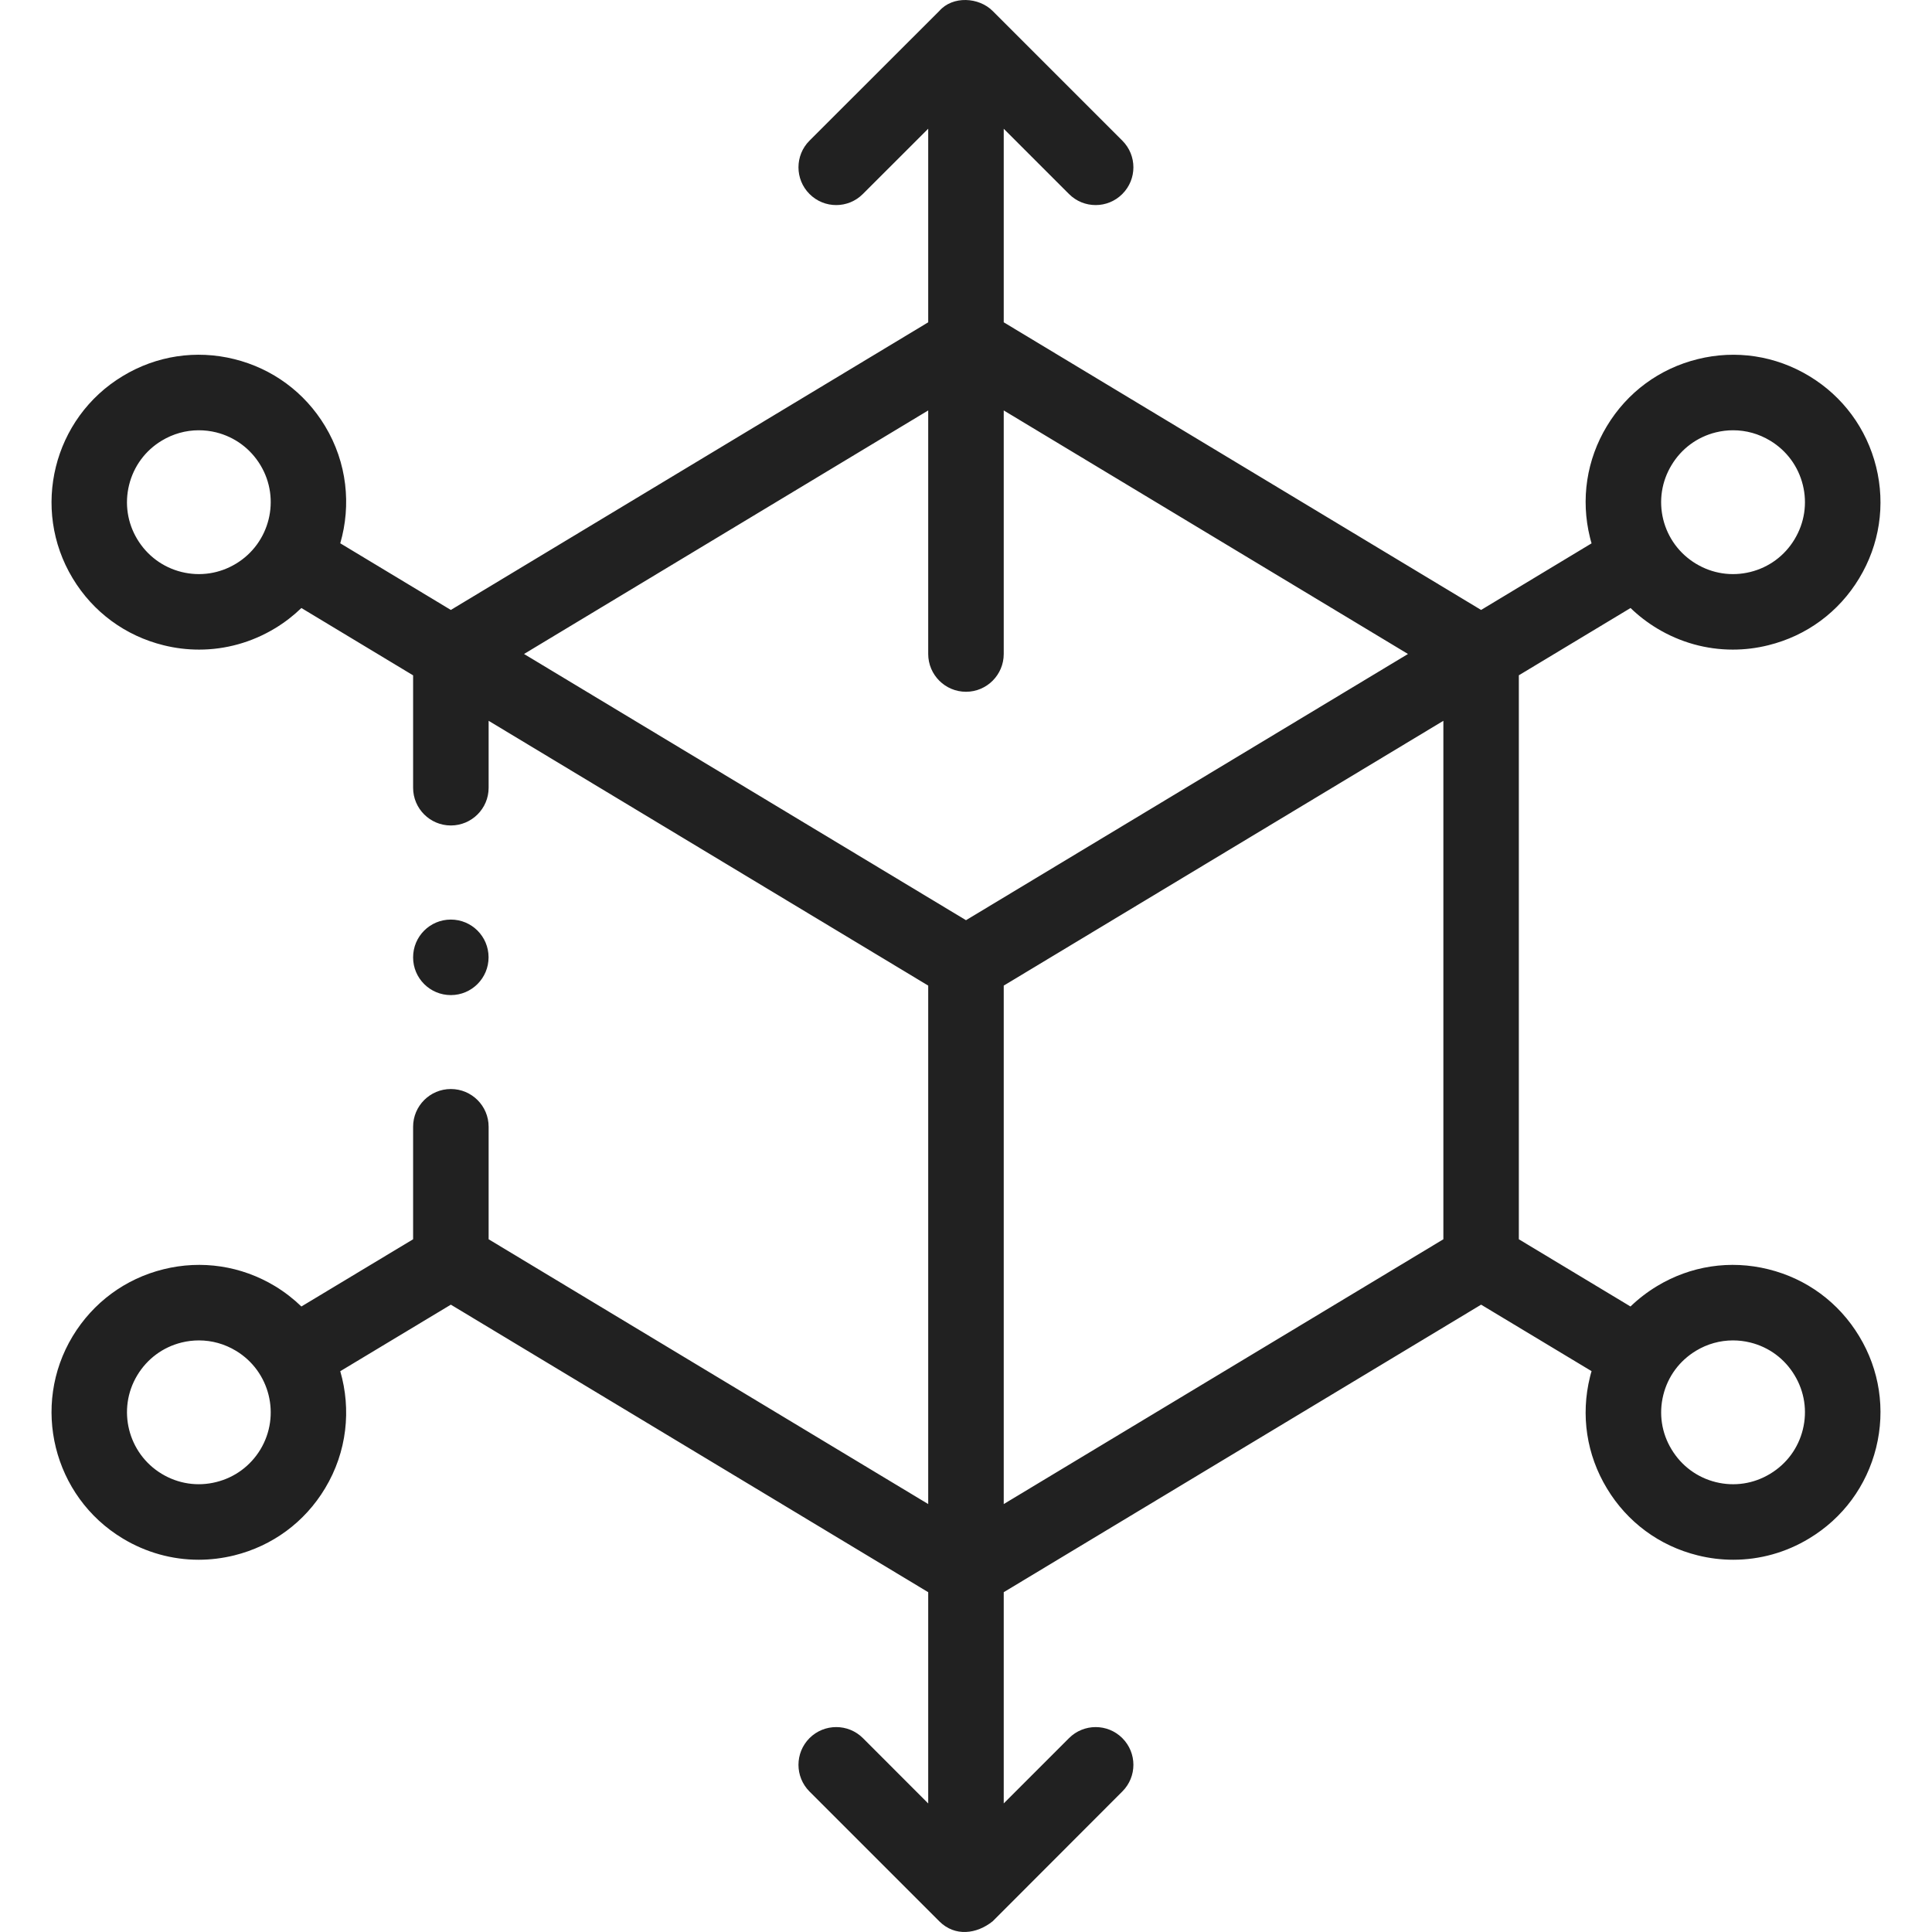 <?xml version="1.0" encoding="UTF-8"?> <svg xmlns="http://www.w3.org/2000/svg" width="34" height="34" viewBox="0 0 34 34" fill="none"><g clip-path="url(#clip0_1907_3067)"><path d="M32.719 23.516C32.361 22.922 31.794 22.503 31.12 22.337C30.448 22.17 29.752 22.276 29.16 22.634C28.99 22.737 28.834 22.857 28.694 22.992L26.729 21.809V11.884L28.695 10.7C28.834 10.835 28.99 10.955 29.16 11.058C29.569 11.305 30.028 11.432 30.494 11.432C30.703 11.432 30.913 11.407 31.12 11.355C31.794 11.189 32.361 10.77 32.718 10.178C33.077 9.585 33.183 8.888 33.017 8.216C32.85 7.543 32.431 6.975 31.839 6.618C31.246 6.26 30.55 6.153 29.877 6.32C29.204 6.486 28.636 6.905 28.279 7.498C27.921 8.09 27.815 8.787 27.981 9.459C27.989 9.494 27.999 9.528 28.009 9.562L26.065 10.734L17.664 5.672V2.266L18.812 3.414C18.942 3.544 19.111 3.609 19.282 3.609C19.451 3.609 19.622 3.544 19.751 3.414C20.011 3.155 20.011 2.734 19.751 2.475L17.469 0.193C17.227 -0.05 16.767 -0.078 16.53 0.193L14.246 2.475C13.987 2.734 13.987 3.155 14.246 3.414C14.505 3.674 14.926 3.674 15.185 3.414L16.335 2.265V5.672L7.934 10.734L5.988 9.561C6.183 8.89 6.109 8.143 5.721 7.499C5.363 6.905 4.796 6.487 4.123 6.32C3.45 6.153 2.753 6.259 2.16 6.618C0.936 7.356 0.54 8.953 1.279 10.177C1.637 10.771 2.205 11.189 2.877 11.355C3.085 11.407 3.295 11.432 3.504 11.432C3.97 11.432 4.43 11.305 4.84 11.057C5.011 10.954 5.166 10.833 5.304 10.7L7.27 11.885V13.863C7.27 14.23 7.568 14.527 7.934 14.527C8.301 14.527 8.599 14.23 8.599 13.863V12.685L16.335 17.345V22.495V26.469L8.599 21.809V19.829C8.599 19.462 8.301 19.165 7.934 19.165C7.568 19.165 7.27 19.462 7.27 19.829V21.809L5.304 22.992C5.166 22.859 5.011 22.738 4.84 22.634C4.246 22.276 3.549 22.17 2.877 22.337C2.205 22.503 1.638 22.922 1.279 23.515C0.54 24.739 0.936 26.336 2.159 27.074C2.569 27.322 3.029 27.449 3.496 27.449C3.705 27.449 3.915 27.423 4.123 27.372C4.796 27.205 5.363 26.787 5.72 26.193C6.109 25.549 6.183 24.802 5.988 24.131L7.934 22.96L16.335 28.02V31.738L15.186 30.588C14.926 30.329 14.506 30.329 14.246 30.588C13.987 30.848 13.987 31.268 14.246 31.528L16.53 33.812C16.806 34.087 17.188 34.037 17.47 33.811L19.751 31.527C20.011 31.268 20.011 30.848 19.751 30.588C19.492 30.329 19.071 30.329 18.812 30.589L17.664 31.737V28.02L26.065 22.96L28.009 24.13C27.999 24.164 27.989 24.198 27.981 24.233C27.815 24.905 27.921 25.602 28.279 26.193C28.636 26.787 29.204 27.206 29.877 27.372C30.085 27.424 30.295 27.449 30.503 27.449C30.97 27.449 31.429 27.322 31.837 27.075C32.432 26.717 32.85 26.149 33.017 25.476C33.183 24.803 33.077 24.107 32.719 23.516ZM4.583 25.508C4.408 25.797 4.132 26.001 3.804 26.082C3.476 26.164 3.136 26.112 2.846 25.937C2.249 25.577 2.056 24.798 2.416 24.202C2.591 23.912 2.868 23.707 3.196 23.626C3.297 23.601 3.4 23.589 3.501 23.589C3.729 23.589 3.953 23.651 4.153 23.772C4.153 23.772 4.153 23.772 4.153 23.772C4.75 24.132 4.943 24.91 4.583 25.508ZM29.417 8.184C29.591 7.895 29.868 7.69 30.196 7.609C30.297 7.584 30.399 7.572 30.5 7.572C30.728 7.572 30.952 7.634 31.152 7.755C31.442 7.93 31.646 8.207 31.727 8.535C31.808 8.862 31.756 9.201 31.581 9.491C31.407 9.781 31.13 9.985 30.802 10.066C30.474 10.147 30.135 10.095 29.847 9.921C29.846 9.92 29.846 9.92 29.845 9.92C29.556 9.745 29.352 9.469 29.27 9.141C29.19 8.813 29.241 8.474 29.417 8.184ZM17 12.174C17.366 12.174 17.664 11.876 17.664 11.509V7.223L24.778 11.509L17 16.194L9.222 11.509L16.335 7.223V11.509C16.335 11.876 16.633 12.174 17 12.174ZM4.153 9.92C4.153 9.92 4.153 9.92 4.153 9.92C3.864 10.095 3.524 10.147 3.196 10.066C2.868 9.985 2.591 9.78 2.416 9.49C2.242 9.202 2.191 8.862 2.272 8.534C2.353 8.206 2.557 7.929 2.846 7.755C3.046 7.634 3.271 7.572 3.498 7.572C3.6 7.572 3.703 7.584 3.804 7.609C4.132 7.691 4.408 7.895 4.583 8.185C4.943 8.781 4.75 9.56 4.153 9.92ZM25.401 21.809L17.664 26.469V22.495V17.345L25.401 12.685V21.809ZM31.727 25.157C31.646 25.485 31.442 25.762 31.151 25.937C30.862 26.112 30.523 26.164 30.196 26.083C29.868 26.002 29.591 25.797 29.416 25.506C29.241 25.218 29.19 24.879 29.271 24.551C29.352 24.223 29.556 23.947 29.846 23.772C29.846 23.772 29.846 23.772 29.847 23.771C30.046 23.651 30.27 23.589 30.497 23.589C30.599 23.589 30.701 23.601 30.802 23.626C31.13 23.707 31.407 23.911 31.582 24.203C31.756 24.491 31.808 24.83 31.727 25.157Z" fill="#212121"></path><path d="M7.934 17.512C8.301 17.512 8.598 17.214 8.598 16.847C8.598 16.48 8.301 16.183 7.934 16.183C7.567 16.183 7.27 16.48 7.27 16.847V16.849C7.27 17.215 7.567 17.512 7.934 17.512Z" fill="#212121"></path></g><defs><clipPath id="clip0_1907_3067"><rect width="34" height="34" fill="white"></rect></clipPath></defs></svg> 